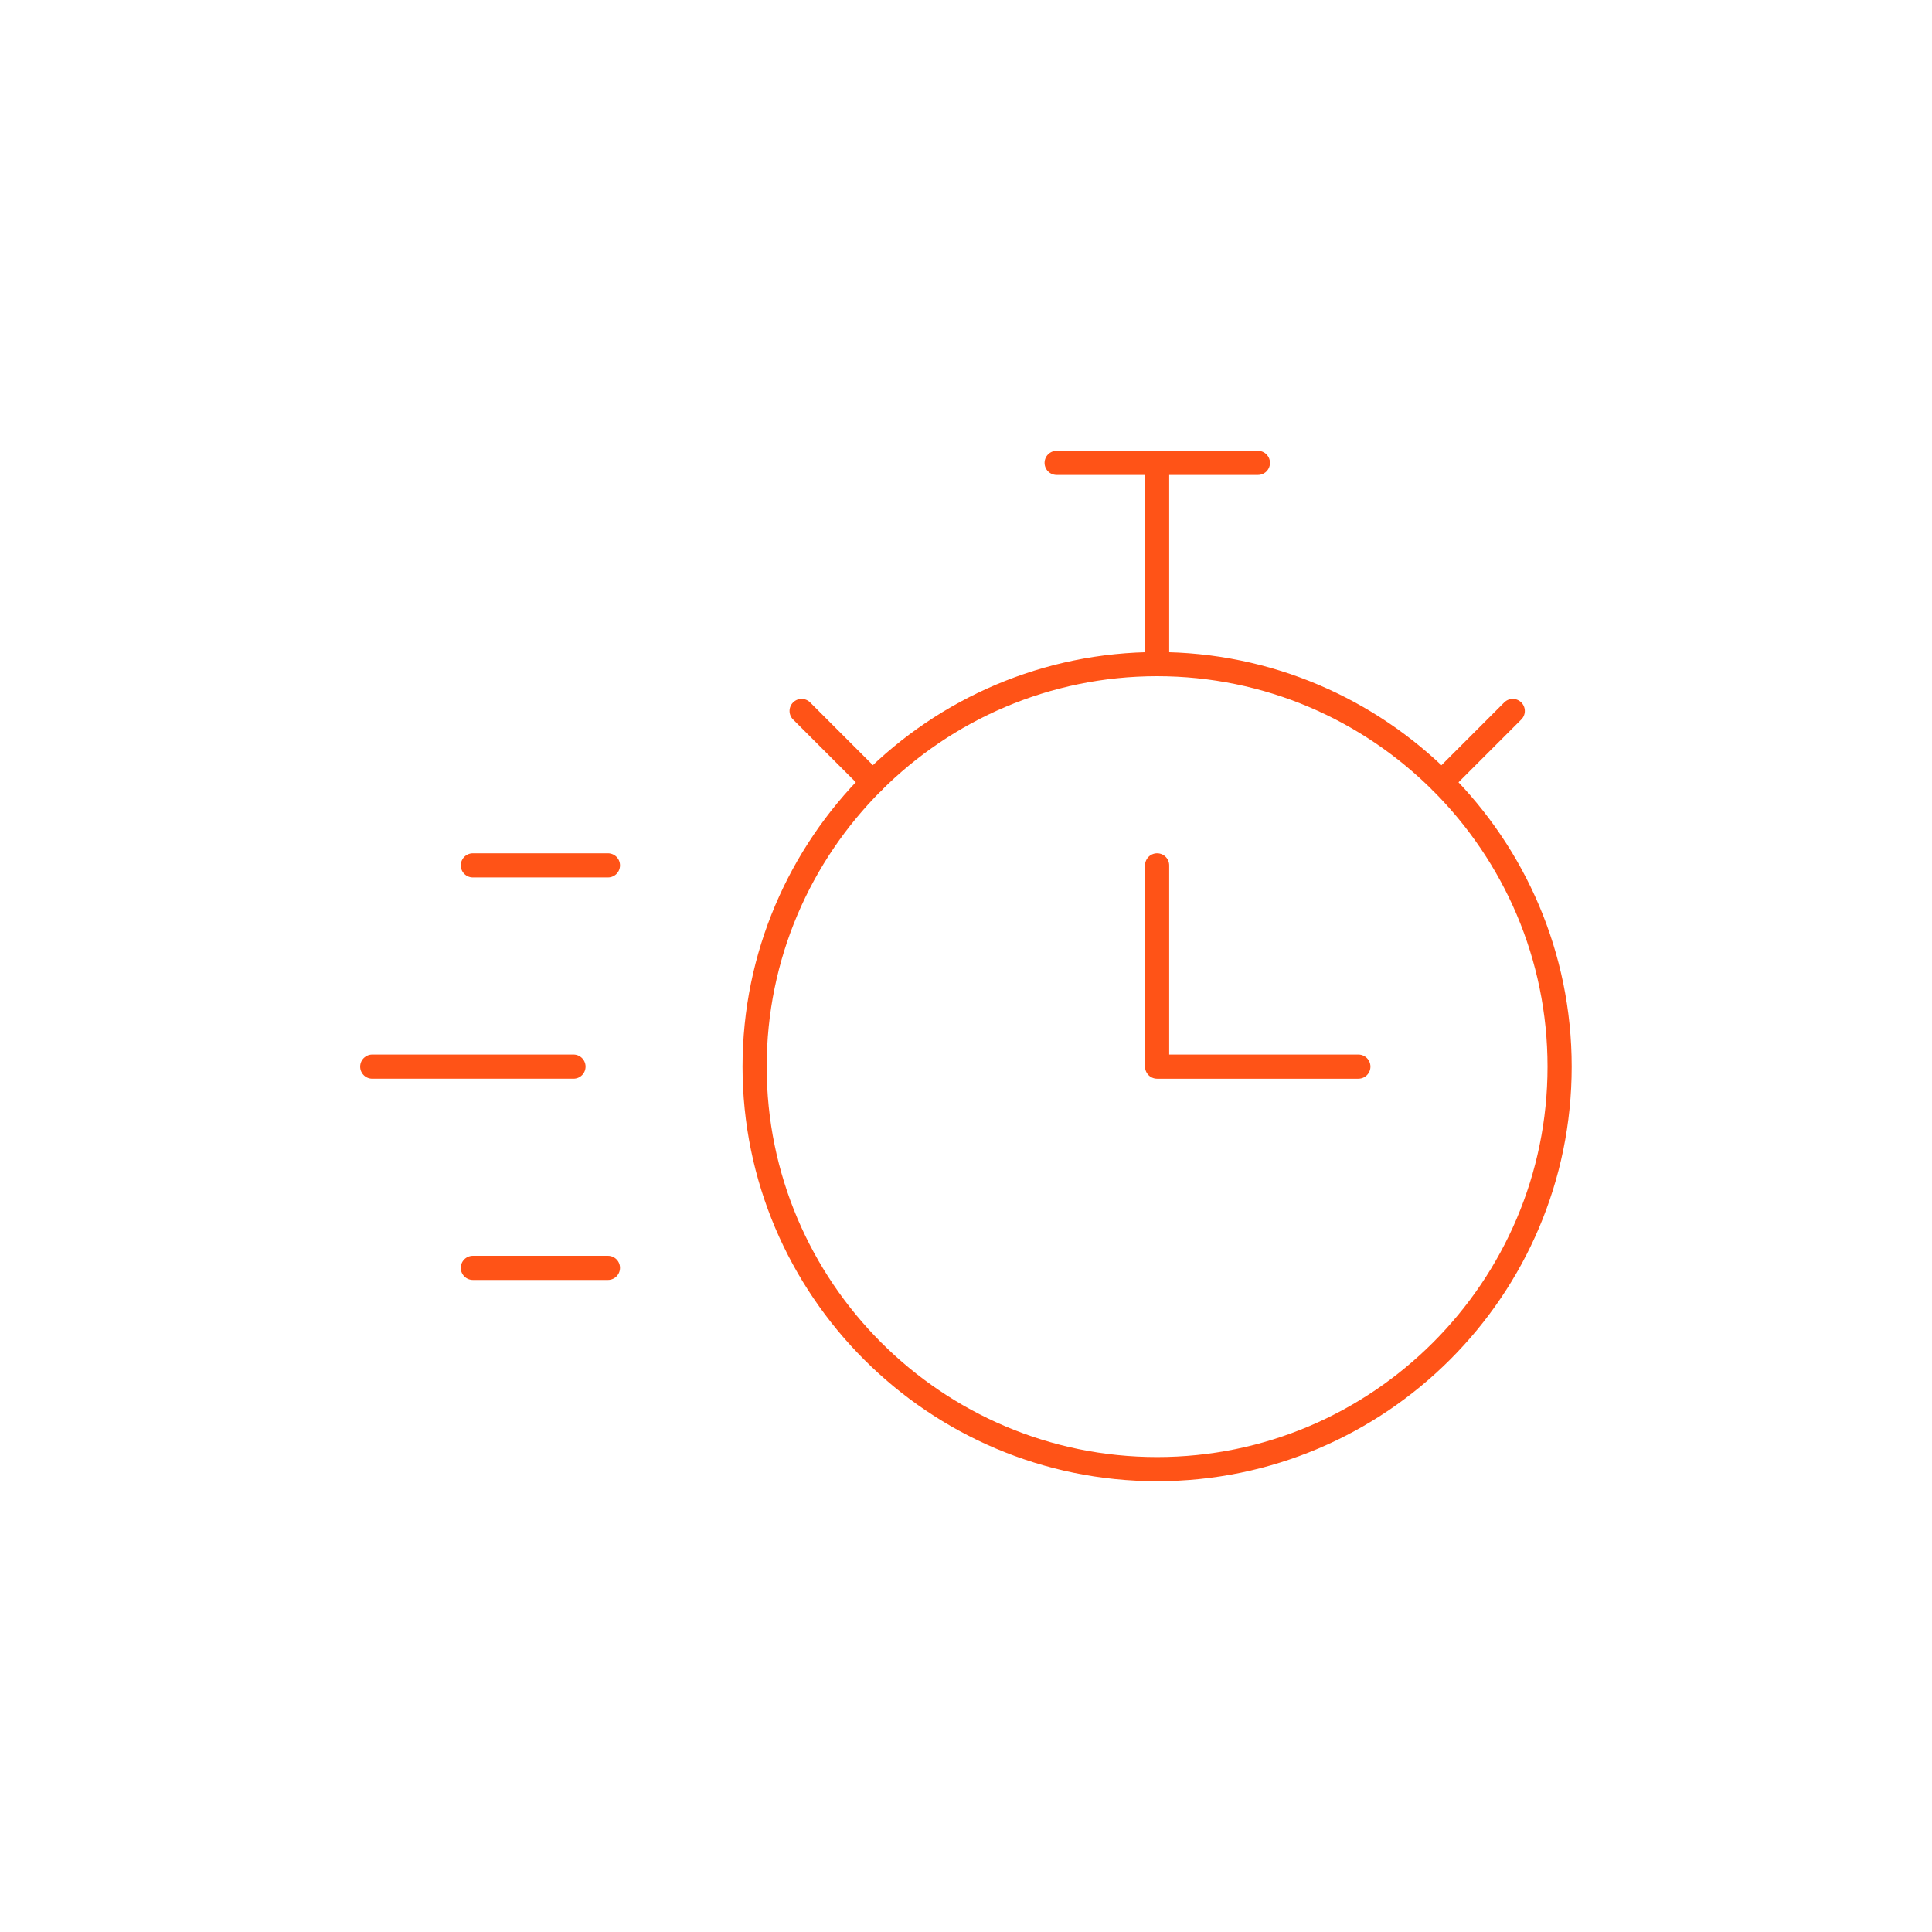 <?xml version="1.0" encoding="UTF-8"?>
<svg xmlns="http://www.w3.org/2000/svg" width="120" height="120" xmlns:xlink="http://www.w3.org/1999/xlink" viewBox="0 0 120 120">
  <defs>
    <style>
      .cls-1, .cls-2 {
        fill: none;
      }

      .cls-2 {
        stroke: #ff5317;
        stroke-linecap: round;
        stroke-linejoin: round;
        stroke-width: 1.5px;
      }

      .cls-3 {
        clip-path: url(#clippath);
      }
    </style>
    <clipPath id="clippath">
      <rect class="cls-1" x="20" y="20" width="80" height="80"/>
    </clipPath>
  </defs>
  <g id="Rahmen">
    <rect class="cls-1" x="0" width="120" height="120"/>
  </g>
  <g id="MAR_Icons">
    <g id="g2361">
      <g id="g2363">
        <g class="cls-3">
          <g id="g2365">
            <g id="g2371">
              <path id="path2373" class="cls-2" d="M71.87,91.25c-13.78,0-25-11.22-25-25s11.22-25,25-25,25,11.22,25,25-11.22,25-25,25Z"/>
            </g>
            <g id="g2375">
              <path id="path2377" class="cls-2" d="M71.87,53.75v12.5h12.5"/>
            </g>
            <g id="g2379">
              <path id="path2381" class="cls-2" d="M71.87,28.75v12.5"/>
            </g>
            <g id="g2383">
              <path id="path2385" class="cls-2" d="M65.63,28.75h12.5"/>
            </g>
            <g id="g2387">
              <path id="path2389" class="cls-2" d="M49.79,44.16l4.42,4.42"/>
            </g>
            <g id="g2391">
              <path id="path2393" class="cls-2" d="M89.54,48.58l4.42-4.42"/>
            </g>
            <g id="g2395">
              <path id="path2397" class="cls-2" d="M23.12,66.25h12.5"/>
            </g>
            <g id="g2399">
              <path id="path2401" class="cls-2" d="M29.37,53.75h8.39"/>
            </g>
            <g id="g2403">
              <path id="path2405" class="cls-2" d="M29.37,78.75h8.39"/>
            </g>
          </g>
        </g>
      </g>
    </g>
  </g>
</svg>